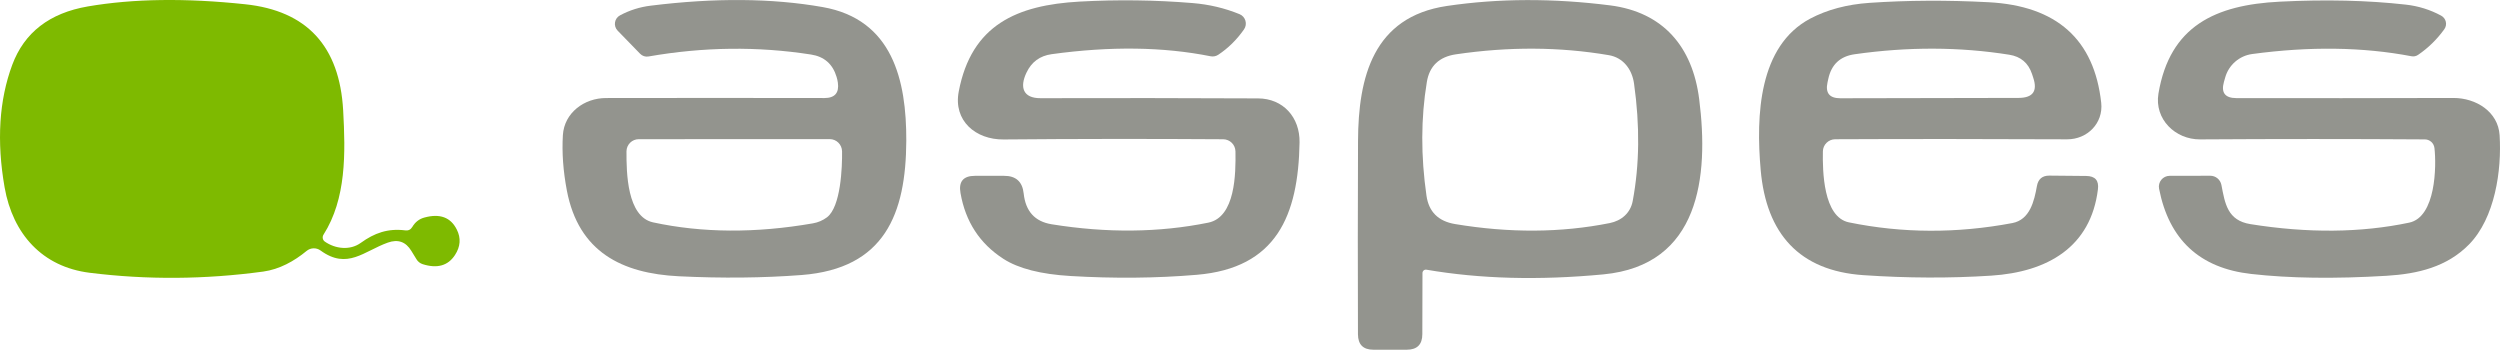 <?xml version="1.0" encoding="UTF-8" standalone="no"?> <svg xmlns="http://www.w3.org/2000/svg" xmlns:svg="http://www.w3.org/2000/svg" version="1.1" viewBox="0 0 356.13 49.817" width="356.13" height="49.817" id="svg19"><defs id="defs19"></defs><path fill="#7eba00" d="m 46.274,34.417 c 1.49,1.04 3.58,1.29 5.12,0.18 1.94,-1.4 3.84,-2.09 6.33,-1.78 0.44,0.06 0.78,-0.1 1.01,-0.49 0.41,-0.69 0.98,-1.14 1.73,-1.34 2.2,-0.6 3.74,-0.03 4.61,1.72 0.61,1.21 0.52,2.42 -0.26,3.62 -0.99,1.52 -2.52,1.96 -4.59,1.31 -0.38,-0.12 -0.7,-0.37 -0.9,-0.71 l -0.73,-1.19 c -0.79,-1.3 -1.9,-1.69 -3.34,-1.18 -3.42,1.22 -5.77,3.91 -9.59,1.13 -0.6,-0.44 -1.42,-0.41 -1.99,0.06 -1.78,1.47 -3.87,2.62 -6.17,2.94 -8.32,1.13 -16.57,1.19 -24.74,0.17 -6.73,-0.84 -10.94,-5.51 -12.11,-12.17 -1.15,-6.59 -0.78,-12.41 1.09,-17.45 1.72,-4.61 5.31,-7.38 10.77,-8.32 6.47,-1.11 13.94,-1.21 22.41,-0.31 8.8,0.93 13.45,5.97 13.96,15.12 0.34,6.1 0.45,12.59 -2.8,17.7 -0.21,0.33 -0.13,0.77 0.19,0.99 z" id="path11"></path><path fill="#93948e" d="m 117.434,13.967 c 1.49,0 2.13,-0.74 1.92,-2.21 -0.04,-0.27 -0.1,-0.54 -0.18,-0.8 -0.55,-1.83 -1.76,-2.9 -3.65,-3.19 -7.59,-1.18 -15.31,-1.09 -23.15,0.28 -0.44,0.08 -0.88,-0.07 -1.19,-0.39 l -3.2,-3.29 c -0.64,-0.66 -0.47,-1.75 0.34,-2.18 1.36,-0.73 2.82,-1.19 4.38,-1.38 9.1,-1.13 17.26,-1.07 24.48,0.2 9.97,1.75 11.95,10.42 11.92,19.05 -0.05,10.42 -3.08,18.2 -14.9,19.12 -5.49,0.42 -11.32,0.48 -17.49,0.18 -8.13,-0.4 -14.29,-3.47 -15.96,-12.2 -0.53,-2.79 -0.72,-5.42 -0.57,-7.91 0.2,-3.18 3.04,-5.28 6.15,-5.28 10.35,-0.02 20.71,-0.02 31.1,0 z m 0.37,16.99 c 1.98,-1.5 2.18,-7.15 2.15,-9.4 -0.02,-0.97 -0.8,-1.74 -1.76,-1.74 l -27.2,0.01 c -0.96,0 -1.74,0.77 -1.75,1.73 -0.01,3.02 0.07,9.31 3.79,10.12 7.01,1.51 14.6,1.56 22.76,0.14 0.75,-0.13 1.42,-0.42 2.01,-0.86 z" id="path12"></path><path fill="#93948e" d="m 146.224,10.347 c -0.99,2.07 -0.51,3.65 2,3.64 10.24,-0.03 20.57,-0.02 30.98,0.03 3.58,0.01 5.98,2.69 5.92,6.28 -0.18,10.43 -3.3,17.9 -14.65,18.85 -5.78,0.49 -11.78,0.54 -17.99,0.17 -4.21,-0.25 -7.39,-1.06 -9.54,-2.44 -3.37,-2.17 -5.41,-5.29 -6.12,-9.38 -0.29,-1.63 0.4,-2.45 2.06,-2.45 h 4.14 c 1.69,-0.01 2.62,0.83 2.8,2.51 0.27,2.54 1.59,4 3.98,4.39 7.88,1.27 15.32,1.19 22.32,-0.23 3.87,-0.78 3.92,-7.01 3.87,-10.15 -0.02,-0.96 -0.79,-1.72 -1.75,-1.73 -10.64,-0.07 -21.07,-0.06 -31.28,0.03 -3.97,0.04 -7.19,-2.66 -6.39,-6.83 1.81,-9.52 8.31,-12.31 17.2,-12.81 5.41,-0.3 10.79,-0.23 16.12,0.21 2.32,0.19 4.55,0.71 6.68,1.58 0.86,0.35 1.17,1.42 0.63,2.18 -1.03,1.47 -2.25,2.67 -3.67,3.61 -0.33,0.21 -0.69,0.28 -1.08,0.21 -6.74,-1.35 -14.29,-1.45 -22.64,-0.3 -1.67,0.23 -2.87,1.1 -3.59,2.63 z" id="path13"></path><path fill="#93948e" d="m 202.634,38.897 -0.02,8.7 c 0,1.48 -0.74,2.22 -2.22,2.22 h -4.74 c -1.47,0 -2.2,-0.73 -2.21,-2.2 -0.03,-9.07 -0.03,-18.25 0.01,-27.55 0.04,-9.07 2.15,-17.66 12.67,-19.22 7.39,-1.09 15.14,-1.11 23.26,-0.08 7.52,0.97 11.72,5.86 12.67,13.36 1.4,11.03 0.09,23.66 -13.66,24.96 -9.19,0.87 -17.59,0.64 -25.2,-0.67 -0.29,-0.05 -0.56,0.18 -0.56,0.48 z m 0.62,-27.2 c -0.85,5.13 -0.86,10.53 -0.05,16.18 0.33,2.29 1.68,3.64 4.07,4.04 7.74,1.29 15.09,1.25 22.04,-0.14 1.66,-0.33 2.96,-1.44 3.27,-3.15 0.97,-5.17 1.03,-10.74 0.19,-16.71 -0.28,-2.02 -1.52,-3.71 -3.6,-4.06 -6.99,-1.19 -14.24,-1.23 -21.77,-0.12 -2.39,0.35 -3.78,1.67 -4.15,3.96 z" id="path14"></path><path fill="#93948e" d="m 286.664,31.777 c 2.51,-0.48 3.12,-3.15 3.5,-5.28 0.18,-0.99 0.77,-1.49 1.78,-1.48 l 5.24,0.05 c 1.27,0.01 1.83,0.64 1.67,1.9 -1.01,8.24 -7.19,11.78 -15.2,12.3 -5.85,0.38 -11.93,0.36 -18.22,-0.07 -9.11,-0.62 -13.82,-5.89 -14.62,-14.97 -0.69,-7.82 -0.27,-17.68 7.05,-21.57 2.42,-1.28 5.24,-2.03 8.45,-2.25 5.41,-0.37 11.06,-0.4 16.95,-0.09 9.71,0.51 15.07,5.29 16.06,14.34 0.31,2.91 -2,5.2 -4.85,5.19 -11.36,-0.05 -22.38,-0.06 -33.05,-0.01 -0.96,0.01 -1.74,0.78 -1.75,1.73 -0.05,2.78 0.04,9.36 3.71,10.11 7.61,1.56 15.37,1.59 23.28,0.1 z m 2.8,-21.24 c -0.53,-1.57 -1.6,-2.48 -3.23,-2.74 -7.1,-1.13 -14.44,-1.15 -22.03,-0.07 -2.07,0.29 -3.32,1.46 -3.76,3.51 l -0.11,0.5 c -0.33,1.51 0.28,2.26 1.82,2.26 l 25.41,-0.05 c 2.03,-0.01 2.72,-0.97 2.07,-2.89 z" id="path15"></path><path fill="#93948e" d="m 346.794,21.097 c -0.08,-0.71 -0.67,-1.24 -1.37,-1.24 -10.51,-0.07 -21.19,-0.07 -32.02,0 -3.53,0.02 -6.53,-2.88 -5.93,-6.52 1.62,-9.66 8.13,-12.64 17.29,-13.1 6.53,-0.33 12.51,-0.19 17.94,0.42 1.79,0.2 3.47,0.72 5.04,1.57 0.71,0.38 0.92,1.29 0.45,1.94 -1.03,1.43 -2.27,2.65 -3.72,3.64 -0.3,0.21 -0.63,0.27 -0.99,0.2 -6.89,-1.31 -14.44,-1.42 -22.66,-0.31 -1.83,0.25 -3.34,1.56 -3.84,3.34 l -0.18,0.63 c -0.43,1.53 0.15,2.3 1.75,2.31 9.75,0.02 20.06,0.01 30.95,-0.02 3.22,0 6.35,1.96 6.57,5.29 0.32,5.02 -0.66,11.81 -4.36,15.58 -3.14,3.19 -7.26,4.19 -11.73,4.46 -7.4,0.45 -13.83,0.36 -19.29,-0.26 -7.33,-0.82 -11.71,-4.87 -13.13,-12.14 -0.19,-0.95 0.54,-1.84 1.51,-1.84 l 5.79,-0.01 c 0.77,0 1.43,0.55 1.58,1.31 0.51,2.67 0.87,5.05 4.12,5.58 8.19,1.31 15.74,1.24 22.63,-0.21 3.81,-0.8 3.89,-8.07 3.6,-10.62 z" id="path16"></path></svg> 